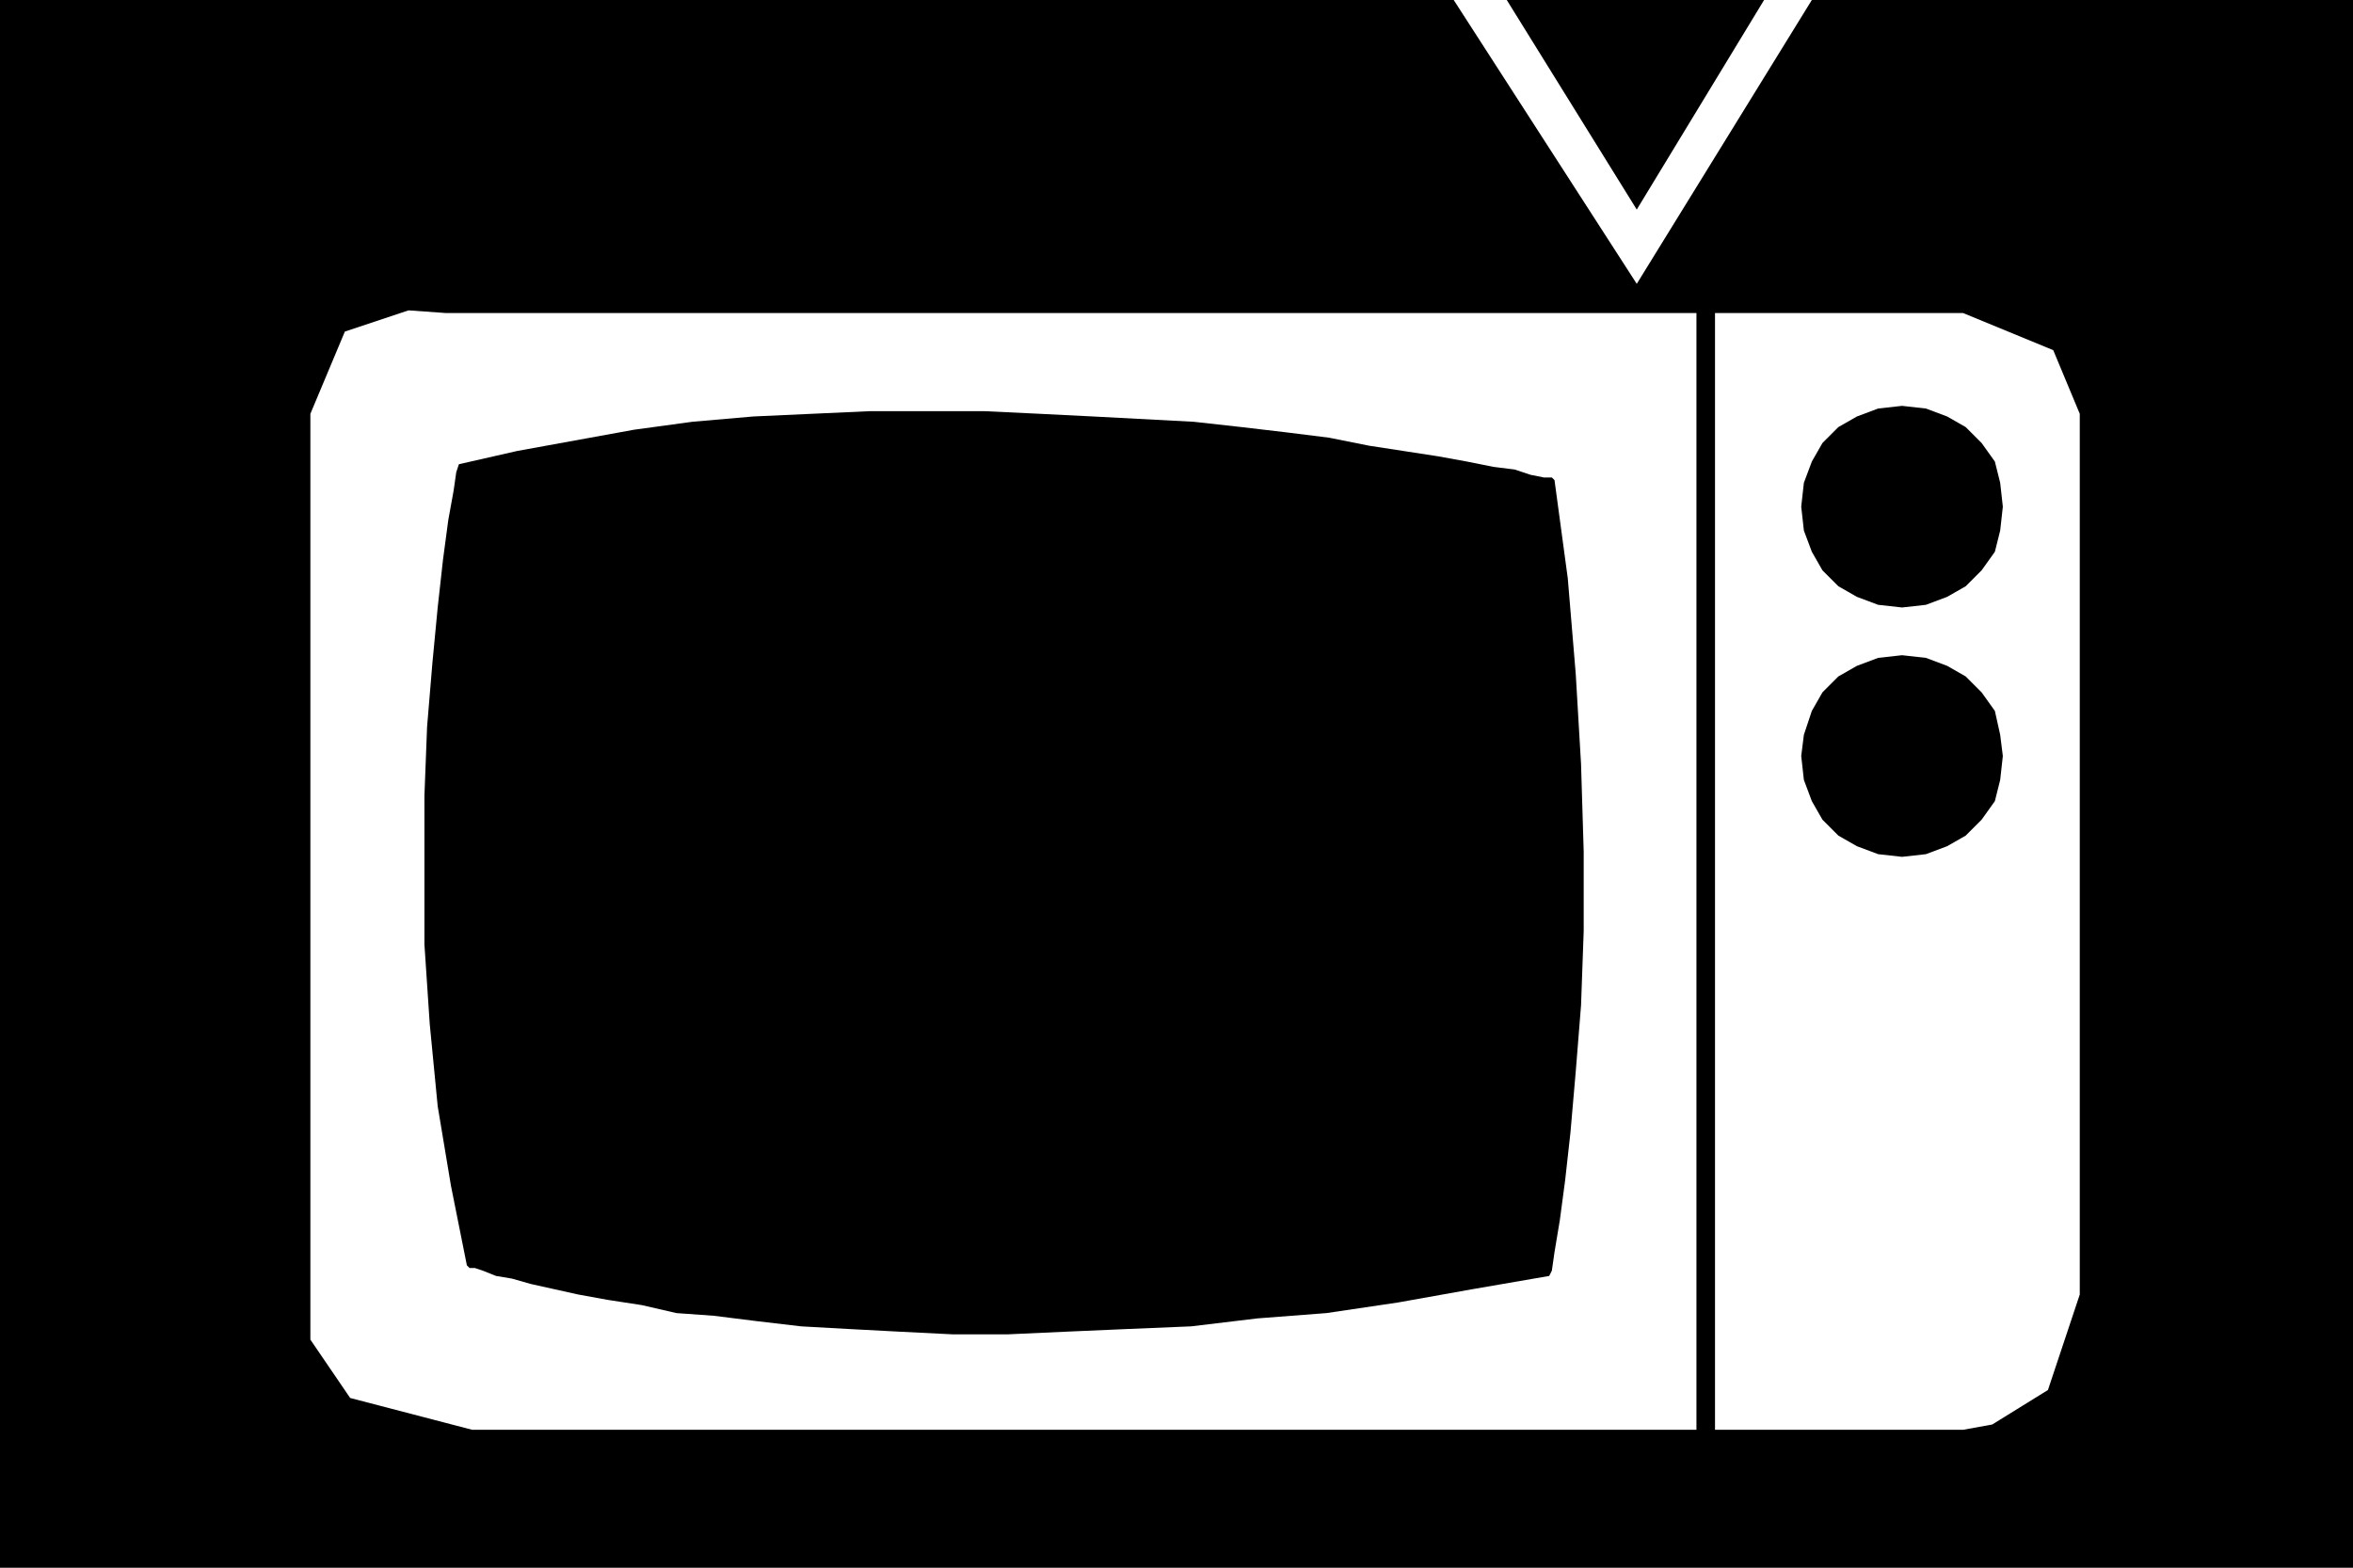 <svg xmlns="http://www.w3.org/2000/svg" width="283.84" height="1.97in" fill-rule="evenodd" stroke-linecap="round" preserveAspectRatio="none" viewBox="0 0 887 591"><style>.brush1{fill:#000}.pen1{stroke:none}</style><path d="M887 591V0H0v591h887z" class="pen1 brush1"/><path d="M740 118H168l-14-1-24 8-13 31v349l15 22 46 12h562l11-2 21-13 12-36V156l-10-24-34-14z" class="pen1" style="fill:#fff"/><path d="m586 181-1-1h-3l-5-1-6-2-8-1-10-2-11-2-13-2-13-2-15-3-16-2-17-2-18-2-19-1-19-1-20-1-21-1h-43l-22 1-22 1-23 2-22 3-22 4-22 4-22 5-1 3-1 7-2 11-2 15-2 18-2 21-2 24-1 26v56l2 30 3 31 5 30 6 30 1 1h2l3 1 5 2 6 1 7 2 9 2 9 2 11 2 13 2 13 3 14 1 16 2 17 2 18 1 19 1 20 1h21l22-1 23-1 24-1 25-3 26-2 27-4 28-5 29-5 1-2 1-7 2-12 2-15 2-18 2-23 2-25 1-28v-30l-1-33-2-34-3-36-5-37z" style="fill:#000;stroke:none"/><path d="m717 153 9 1 8 3 7 4 6 6 5 7 2 8 1 9-1 9-2 8-5 7-6 6-7 4-8 3-9 1-9-1-8-3-7-4-6-6-4-7-3-8-1-9 1-9 3-8 4-7 6-6 7-4 8-3 9-1z" class="pen1 brush1"/><path d="m717 247 9 1 8 3 7 4 6 6 5 7 2 9 1 8-1 9-2 8-5 7-6 6-7 4-8 3-9 1-9-1-8-3-7-4-6-6-4-7-3-8-1-9 1-8 3-9 4-7 6-6 7-4 8-3 9-1z" class="pen1" style="fill:#000"/><path fill="none" d="M643 109v456" style="stroke:#000;stroke-width:7;stroke-linejoin:round"/><path d="m568 0 49 79 48-79h18l-66 107L548 0h20z" style="stroke:none;fill:#fff"/></svg>
